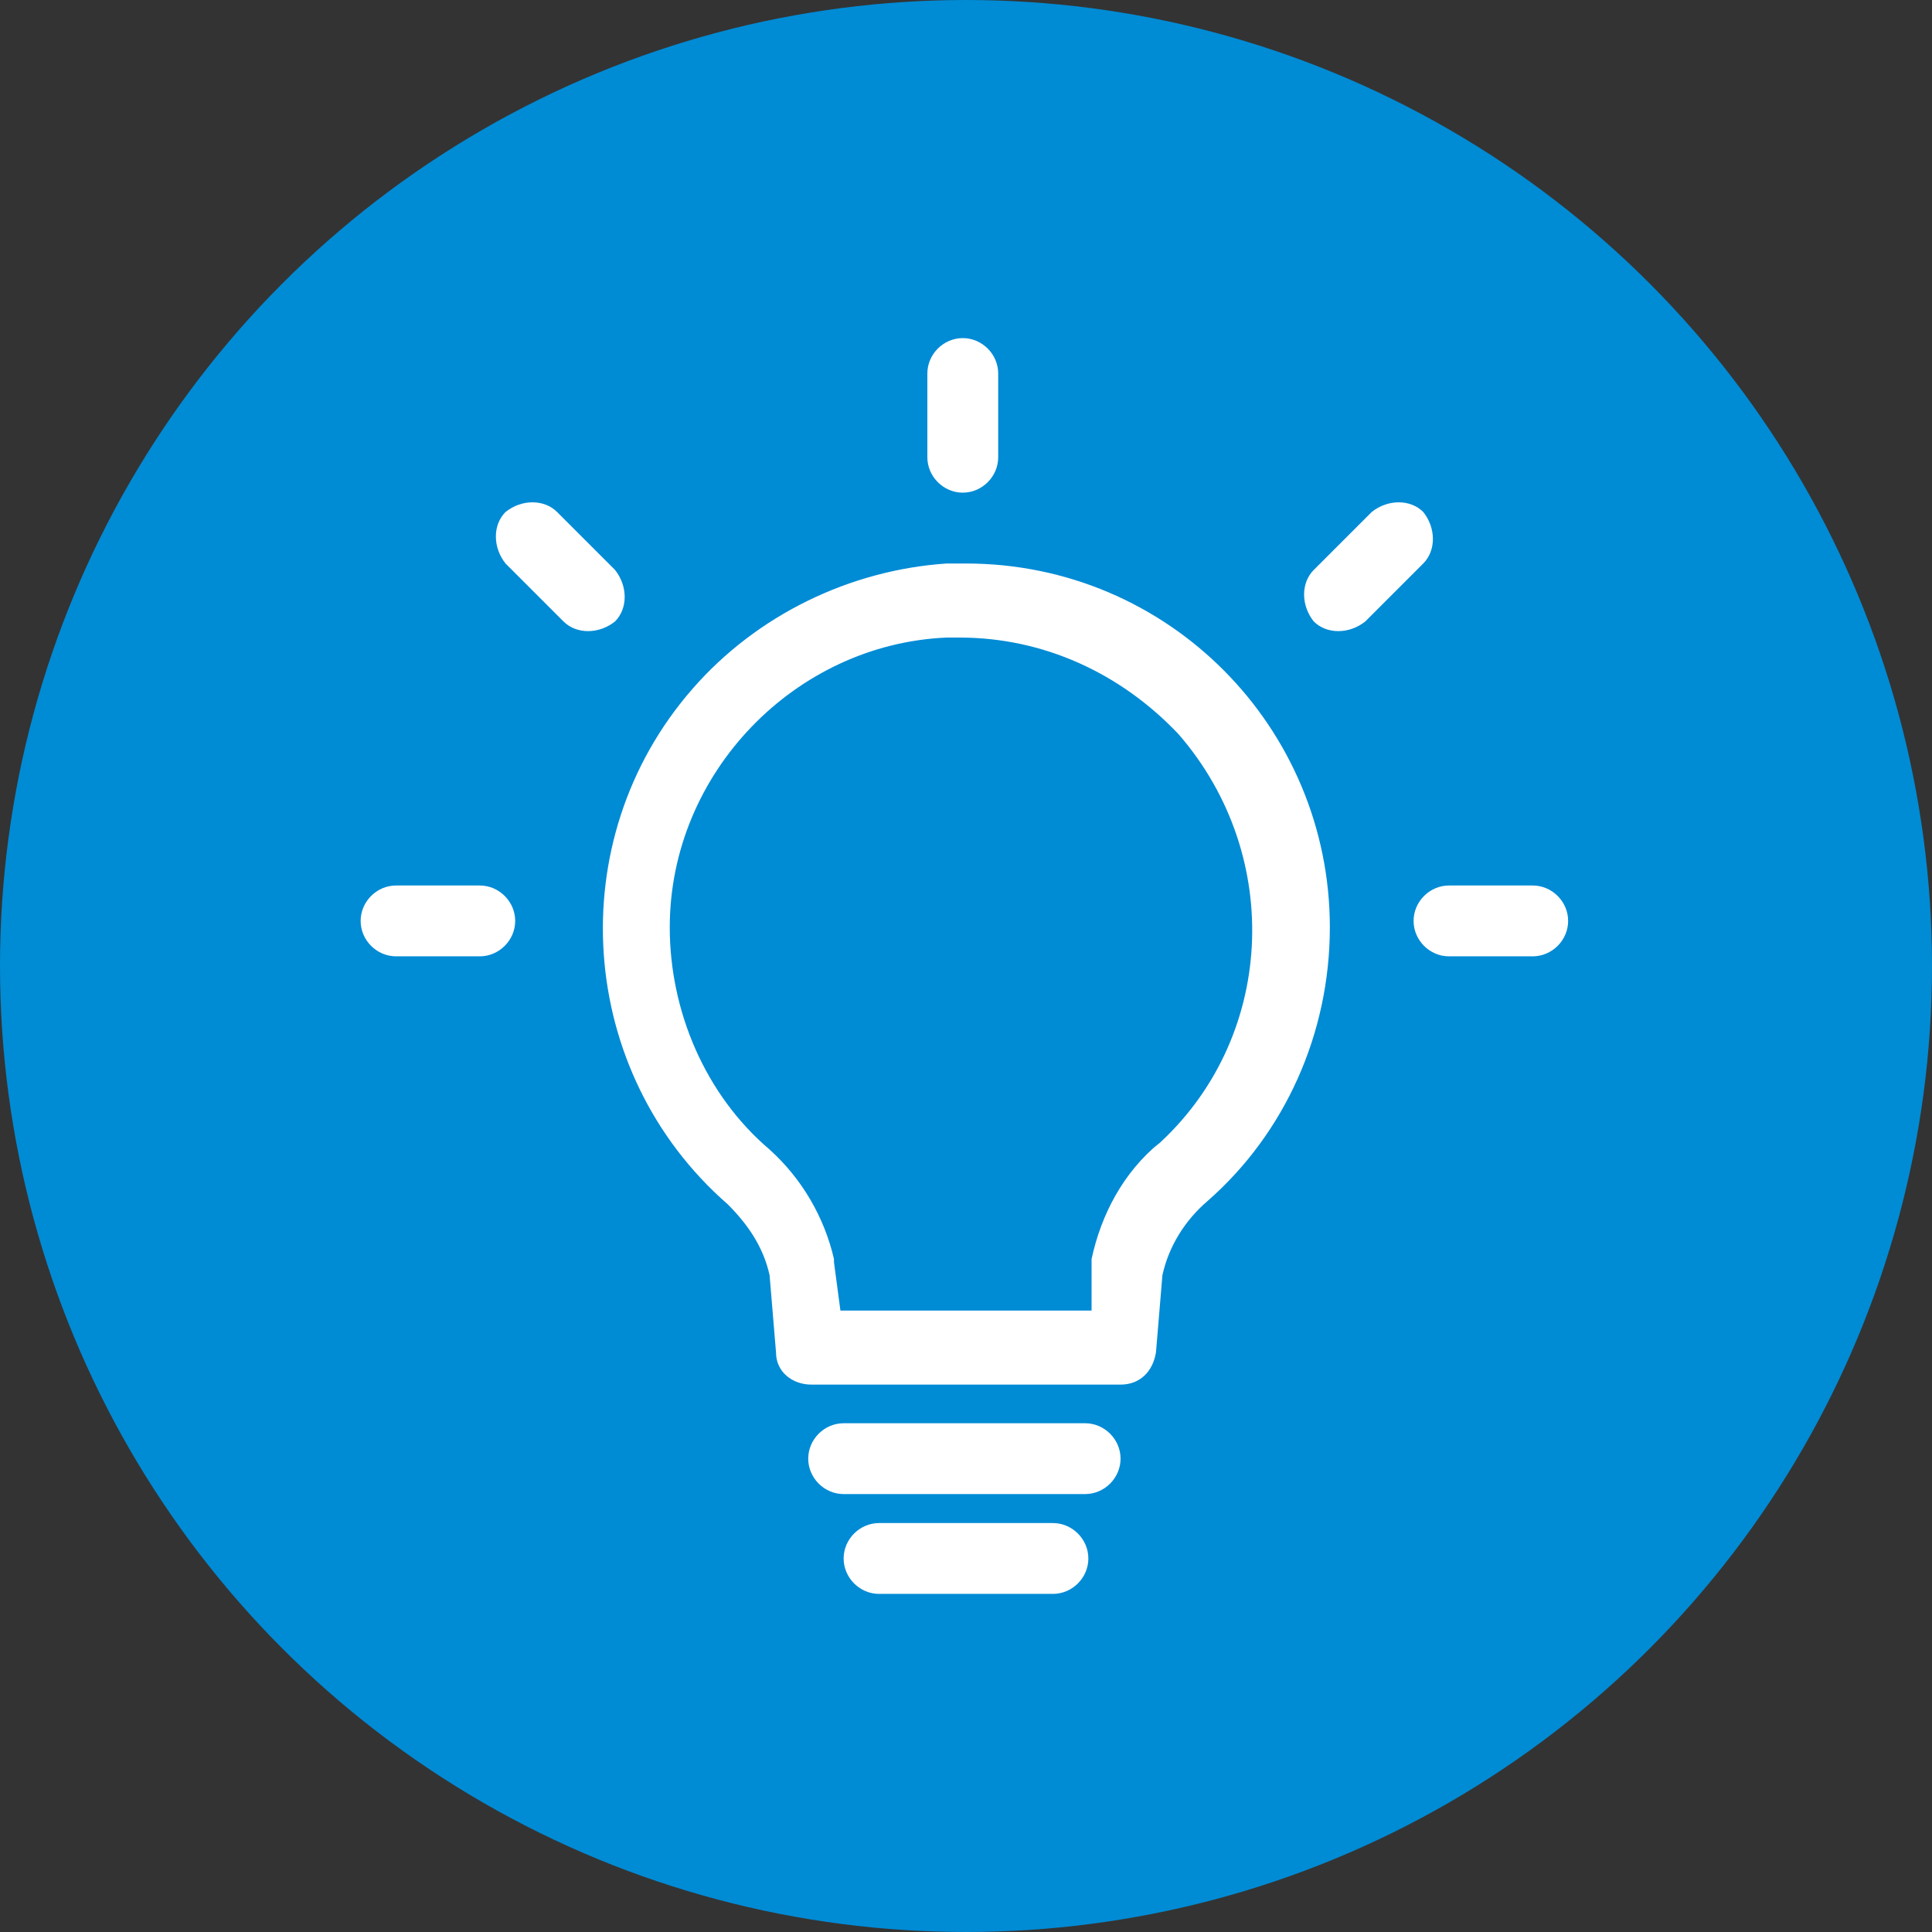 <svg xmlns="http://www.w3.org/2000/svg" width="60" height="60" version="1.1" viewBox="0 0 60 60">
  <rect x="0" y="0" width="60" height="60" fill="#333333" stroke="none"/>
  <g>
    <circle cx="30" cy="30" r="30" fill="#008bd5"/>
    <path d="M29.9,17.5c-.2,0-.4,0-.5,0-3,.2-5.9,1.6-7.9,3.9-4.1,4.7-3.6,11.9,1.1,16,.6.6,1.1,1.3,1.3,2.2l.2,2.4c0,.6.5,1,1.1,1h9.6c.6,0,1-.4,1.1-1l.2-2.4c.2-.9.7-1.7,1.4-2.3,2.4-2.1,3.8-5.2,3.8-8.5,0-6.2-5-11.3-11.3-11.3ZM36,35.5c-1.1.9-1.8,2.2-2.1,3.6,0,0,0,0,0,.1v1.5h-7.8l-.2-1.5s0,0,0-.1c-.3-1.3-1-2.5-2-3.4-2-1.7-3.1-4.3-3.1-6.9,0-4.8,3.9-8.8,8.6-9,.1,0,.3,0,.4,0,2.6,0,5,1.1,6.8,3,3.3,3.8,3,9.5-.7,12.8ZM33.7,44.2h-7.5c-.6,0-1.1.5-1.1,1.1s.5,1.1,1.1,1.1h7.5c.6,0,1.1-.5,1.1-1.1s-.5-1.1-1.1-1.1ZM32.7,47.3h-5.4c-.6,0-1.1.5-1.1,1.1s.5,1.1,1.1,1.1h5.4c.6,0,1.1-.5,1.1-1.1s-.5-1.1-1.1-1.1ZM29.9,15.3c.6,0,1.1-.5,1.1-1.1v-2.6c0-.6-.5-1.1-1.1-1.1s-1.1.5-1.1,1.1v2.6c0,.6.5,1.1,1.1,1.1ZM44.2,15.9c-.4-.4-1.1-.4-1.6,0l-1.8,1.8c-.4.4-.4,1.1,0,1.6.4.4,1.1.4,1.6,0l1.8-1.8c.4-.4.4-1.1,0-1.6ZM19.1,17.7l-1.8-1.8c-.4-.4-1.1-.4-1.6,0-.4.4-.4,1.1,0,1.6l1.8,1.8c.4.4,1.1.4,1.6,0,.4-.4.4-1.1,0-1.6ZM14.9,27.5h-2.6c-.6,0-1.1.5-1.1,1.1s.5,1.1,1.1,1.1h2.6c.6,0,1.1-.5,1.1-1.1s-.5-1.1-1.1-1.1ZM47.6,27.5h-2.6c-.6,0-1.1.5-1.1,1.1s.5,1.1,1.1,1.1h2.6c.6,0,1.1-.5,1.1-1.1s-.5-1.1-1.1-1.1Z" fill="#fff"/>
  </g>
</svg>